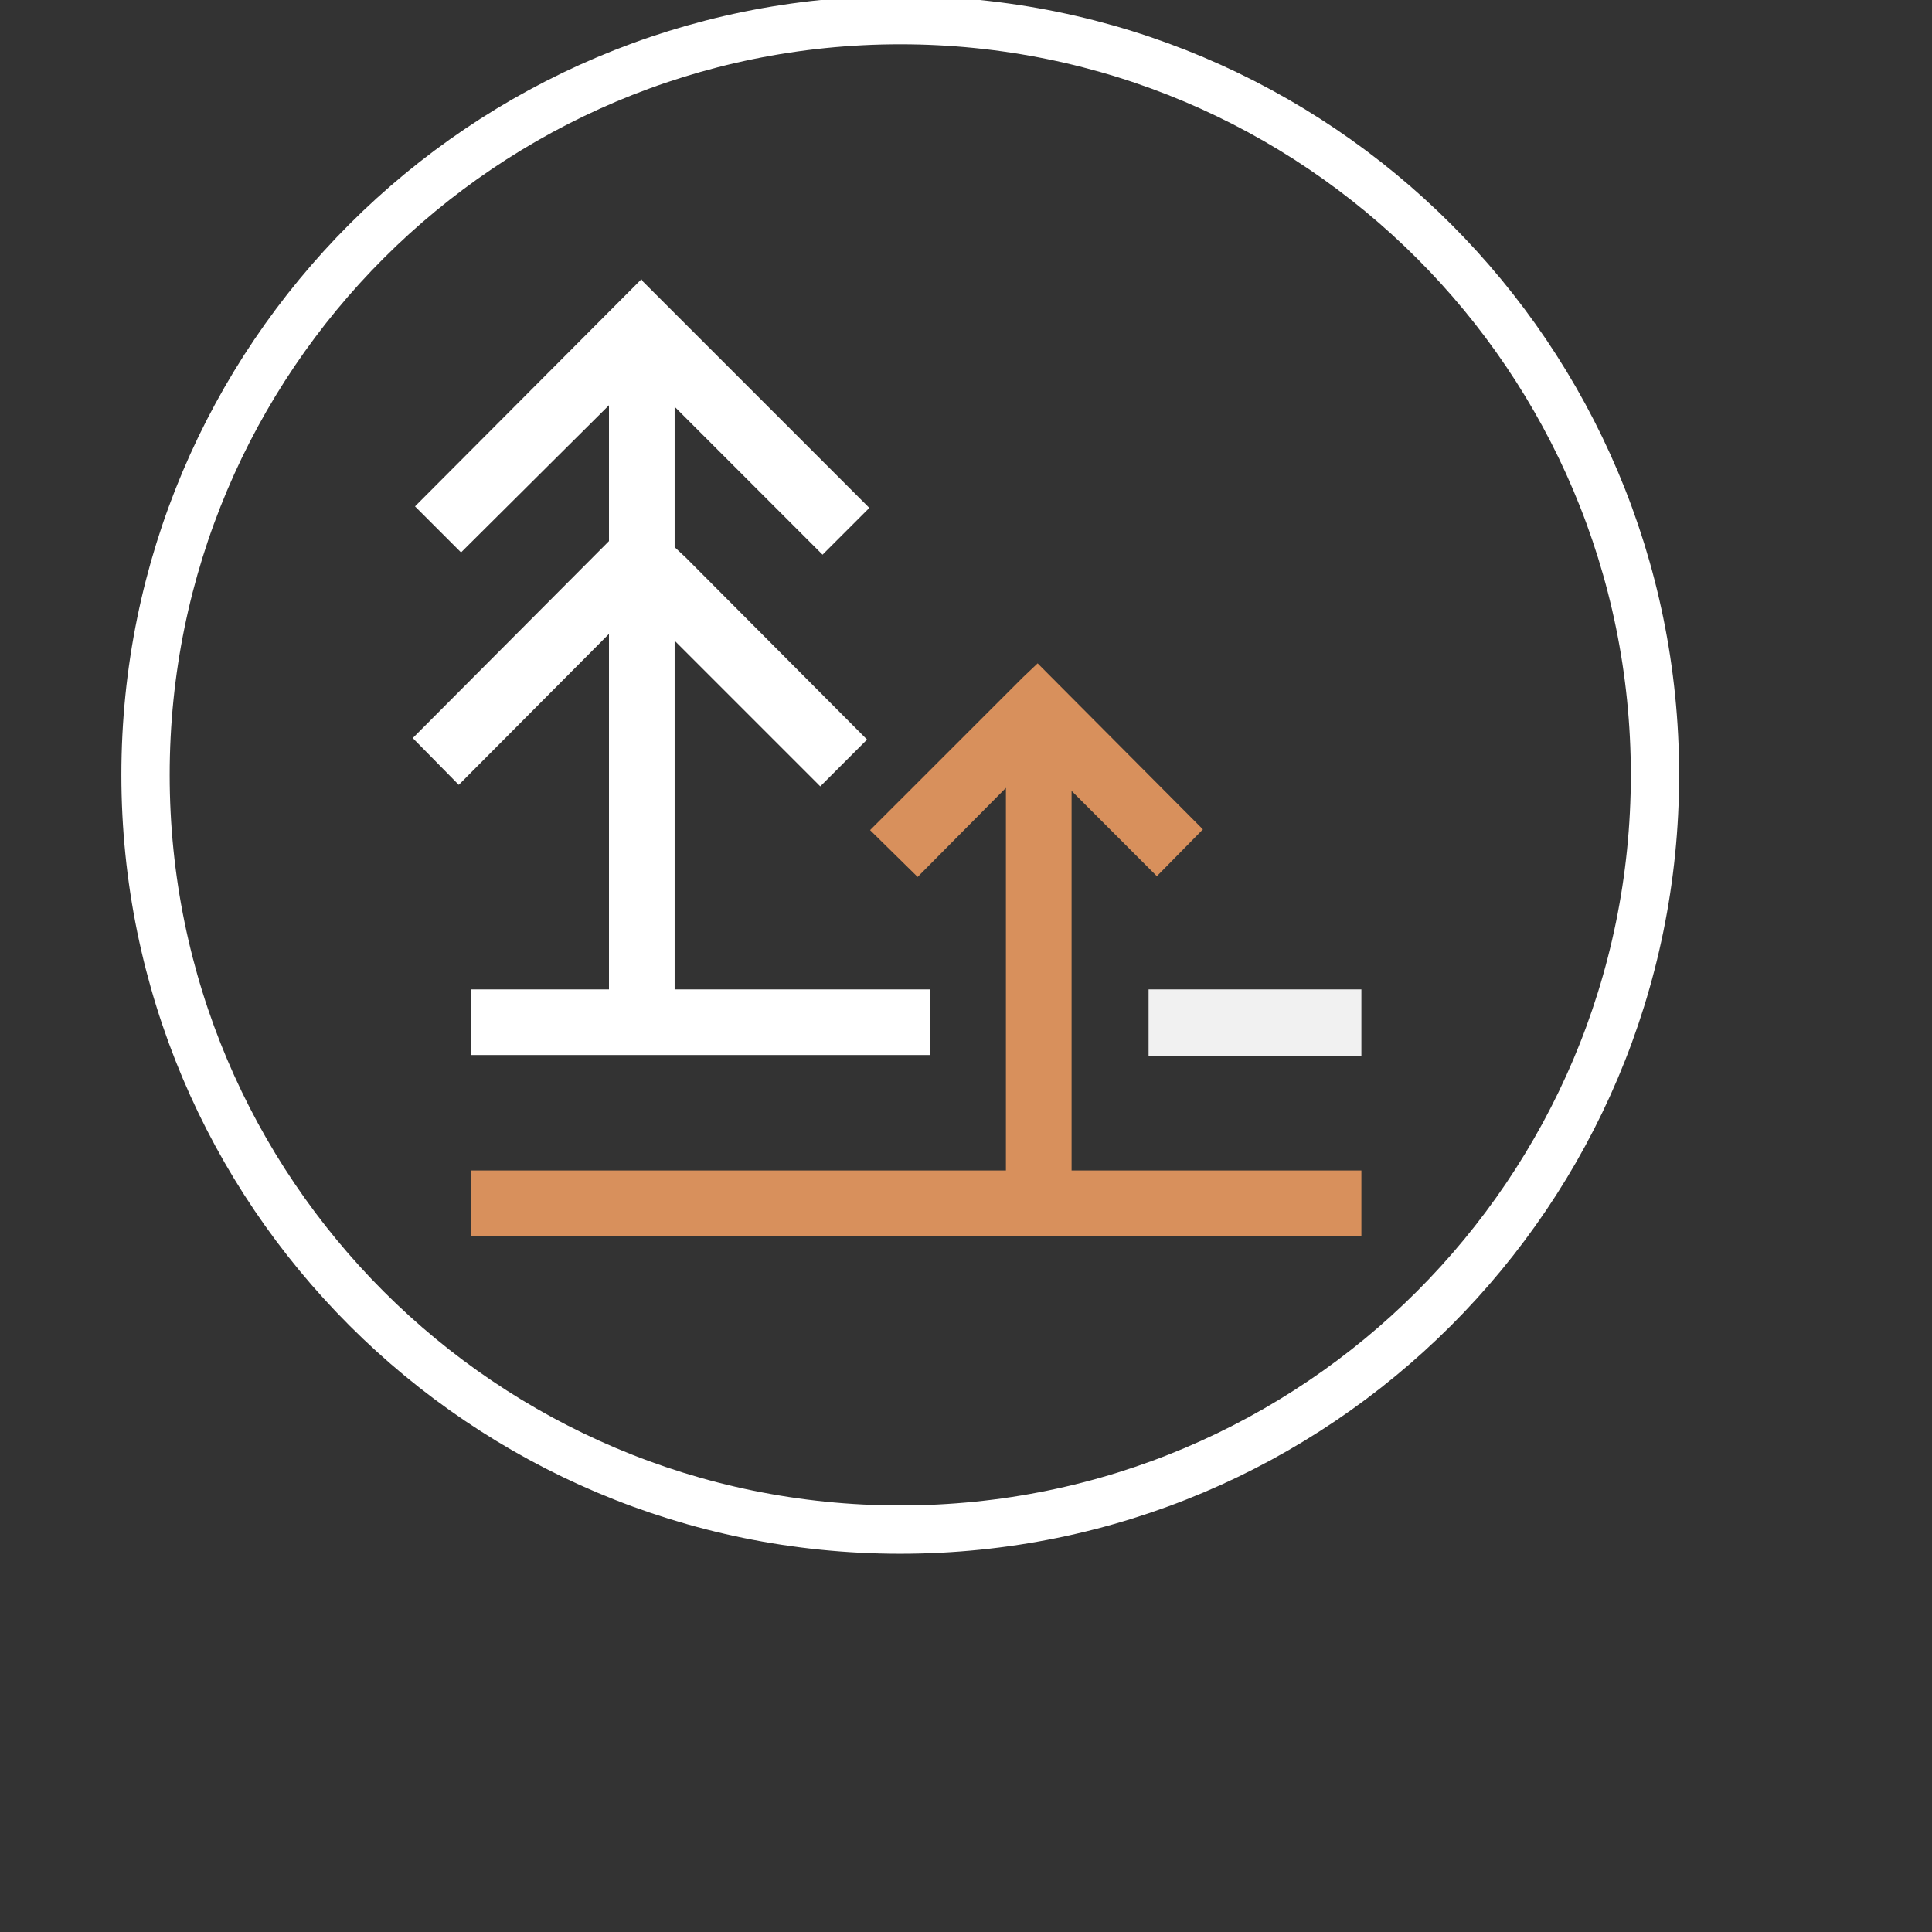 <svg xmlns="http://www.w3.org/2000/svg" viewBox="640 125 80 80" width="64" height="64" fill="none" role="img" aria-labelledby="title">
  <rect x="640" y="125" width="80" height="80" fill="#333333" stroke="none"/>
  <title id="title">Vilga Park Favicon</title>
  <g opacity="1">
    <path d="M687.56 165.968L687.56 168.718L696.372 168.718L696.372 165.968L687.56 165.968Z" fill="#ffffff" fill-rule="nonzero" opacity="0.929" stroke="none"/>
    <path d="M666.56 136.562L657.185 145.968L659.091 147.874L665.216 141.781L665.216 147.406L657.091 155.562L658.997 157.499L665.216 151.249L665.216 165.968L659.497 165.968L659.497 168.687L678.497 168.687L678.497 165.968L667.935 165.968L667.935 151.531L673.966 157.562L675.903 155.624L668.403 148.093L667.935 147.656L667.935 141.843L674.06 147.968L675.997 146.031L668.466 138.499L666.622 136.656L666.56 136.562Z" fill="#ffffff" fill-rule="nonzero" opacity="1" stroke="none"/>
    <path d="M682.966 152.468L682.341 153.062L676.028 159.374L677.997 161.312L681.653 157.624L681.653 173.468L659.497 173.468L659.497 176.187L696.372 176.187L696.372 173.468L684.372 173.468L684.372 157.749L687.903 161.281L689.81 159.343L682.966 152.468Z" fill="#d8905c" fill-rule="nonzero" opacity="1" stroke="none"/>
  </g>
  <g opacity="1">
    <path d="M646.026 157.086C646.026 139.826 660.018 125.834 677.278 125.834C694.537 125.834 708.529 139.826 708.529 157.086C708.529 174.345 694.537 188.337 677.278 188.337C660.018 188.337 646.026 174.345 646.026 157.086Z" fill="none" opacity="1" stroke="#ffffff" stroke-linecap="butt" stroke-linejoin="round" stroke-width="2"/>
  </g>
</svg>




